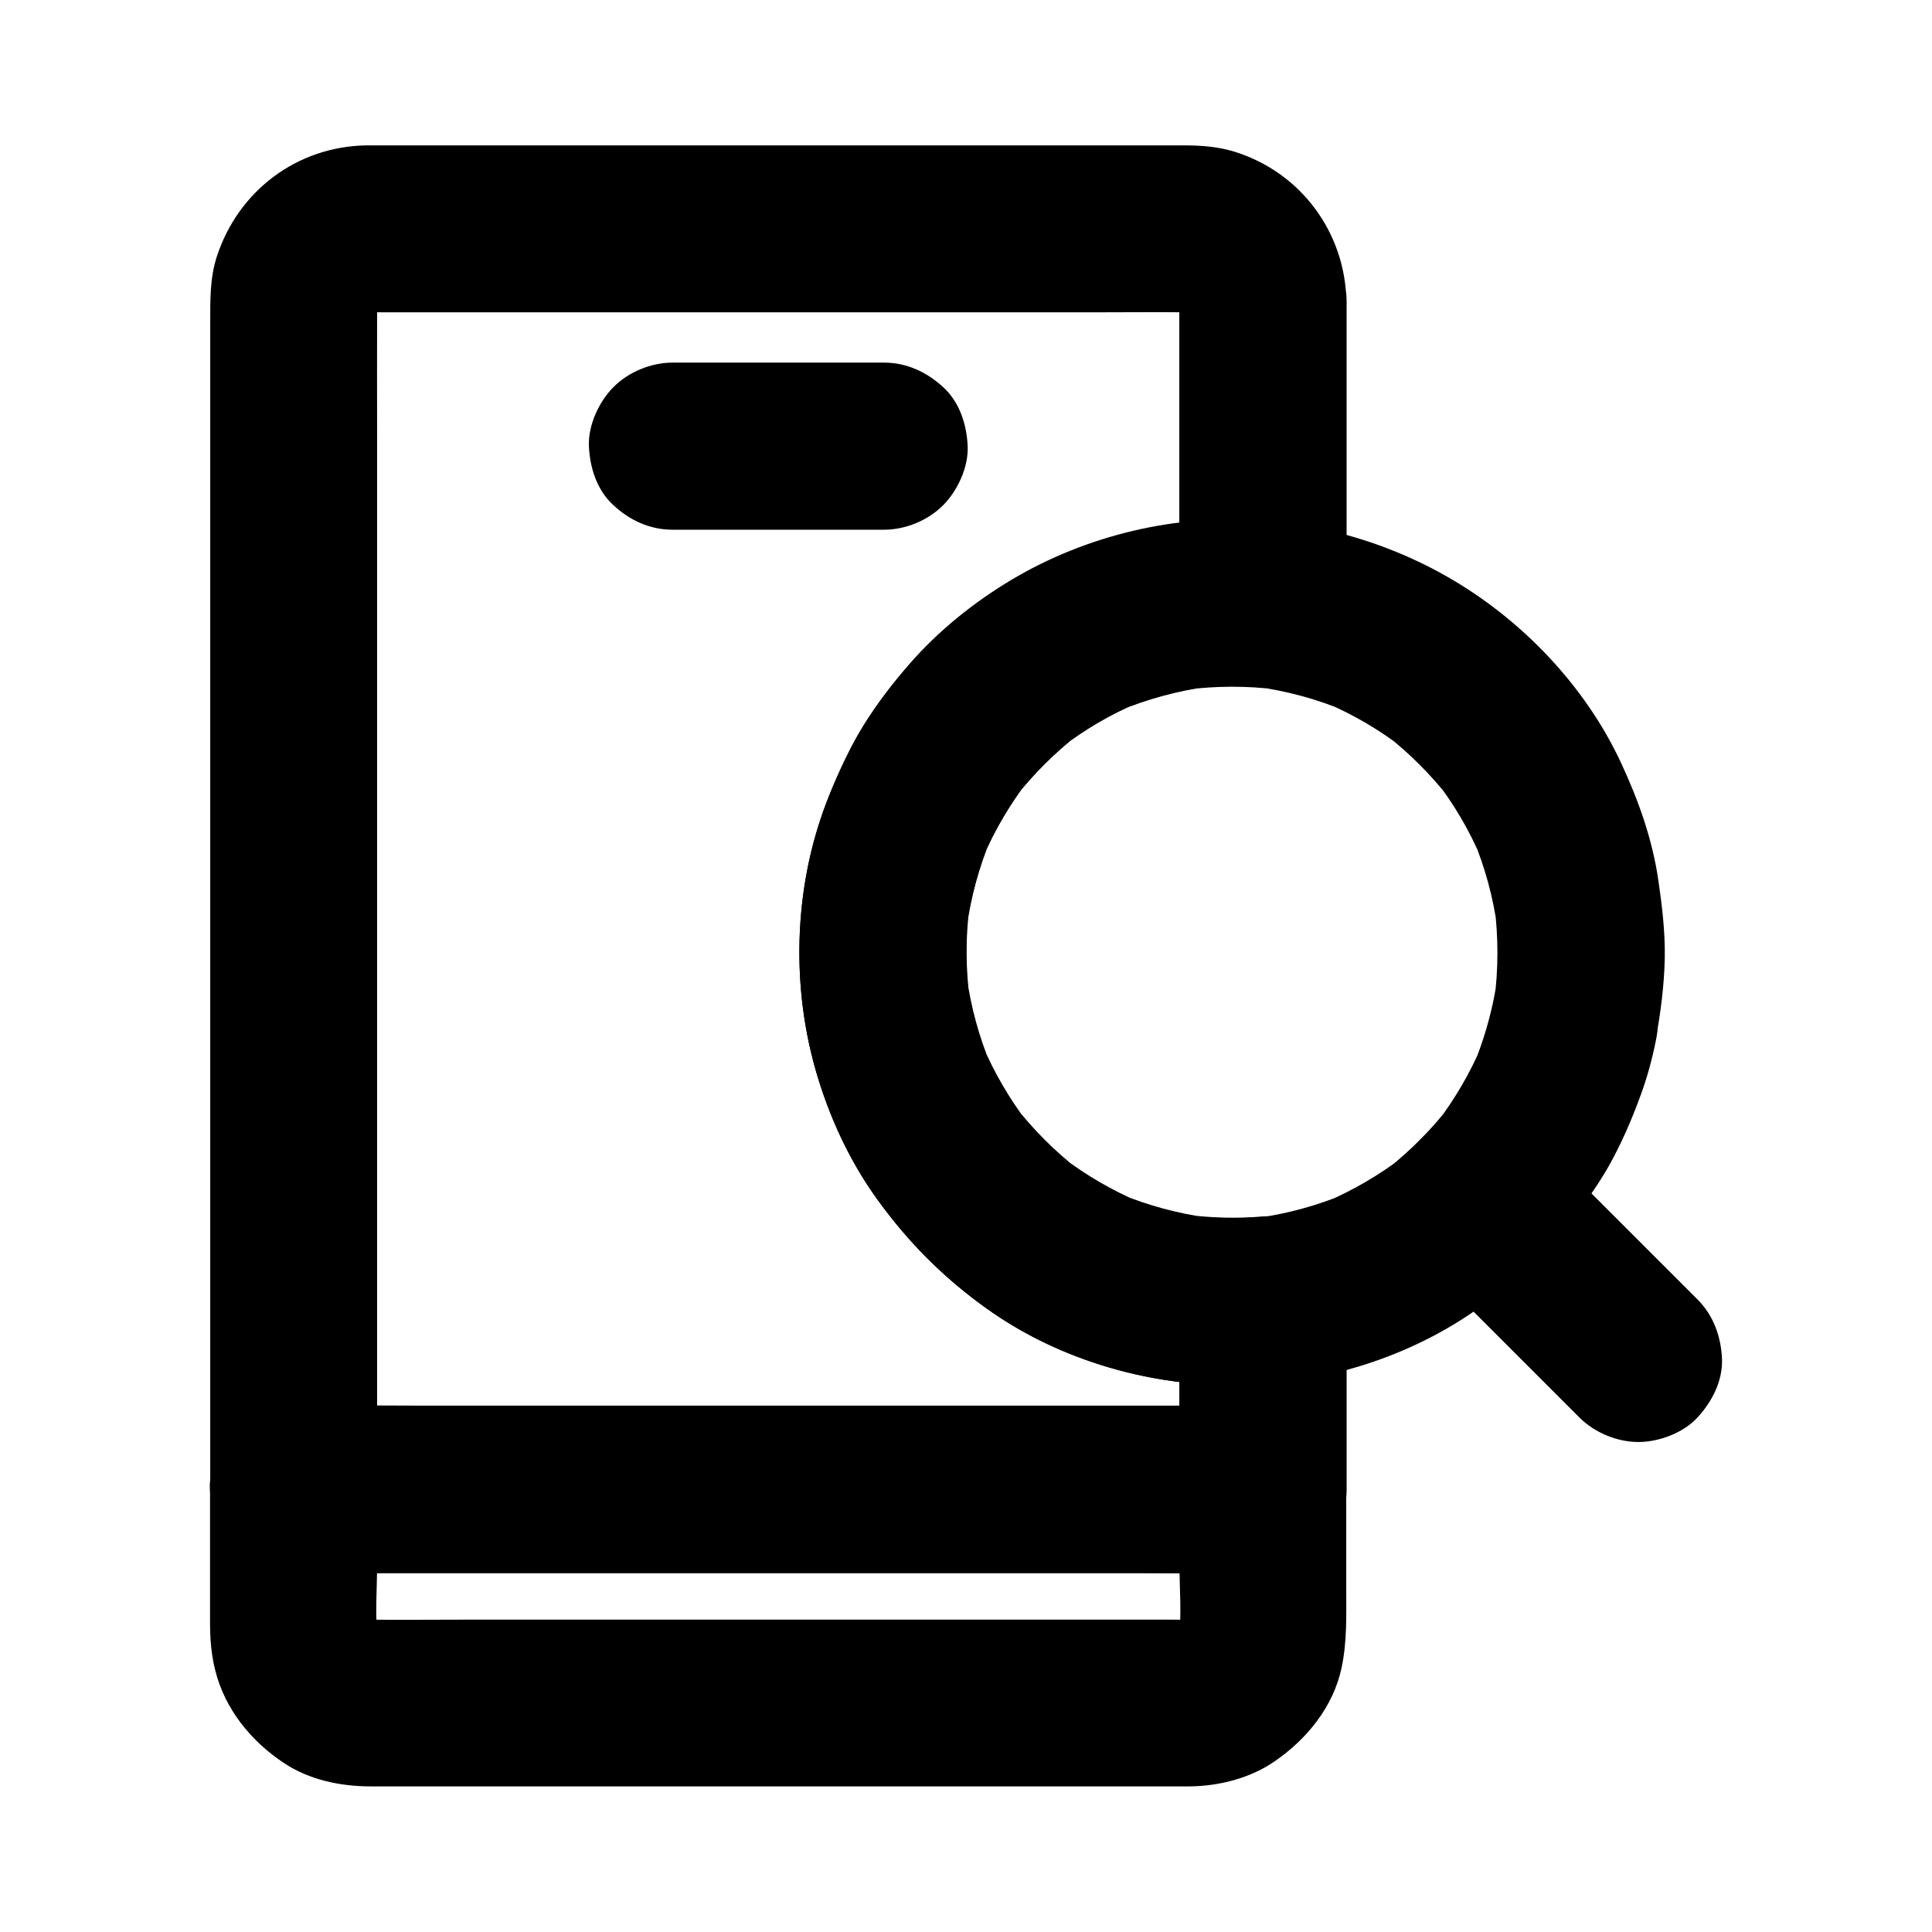 <?xml version="1.0" encoding="UTF-8"?>
<!-- Uploaded to: ICON Repo, www.svgrepo.com, Generator: ICON Repo Mixer Tools -->
<svg fill="#000000" width="800px" height="800px" version="1.1" viewBox="144 144 512 512" xmlns="http://www.w3.org/2000/svg">
 <g>
  <path d="m540.07 407.67c-1.23 6.394-3.102 12.594-5.559 18.598 0.738-1.77 1.477-3.543 2.215-5.266-3.102 7.281-7.086 14.121-11.855 20.418 1.133-1.477 2.312-3 3.445-4.477-4.871 6.297-10.48 11.957-16.727 16.875 1.477-1.133 3-2.312 4.477-3.445-6.348 4.922-13.285 8.953-20.664 12.152 1.77-0.738 3.543-1.477 5.266-2.215-7.723 3.246-15.793 5.41-24.059 6.543 1.969-0.246 3.938-0.543 5.902-0.789-8.168 1.031-16.434 0.984-24.602-0.051 1.969 0.246 3.938 0.543 5.902 0.789-7.969-1.133-15.695-3.199-23.125-6.297 1.77 0.738 3.543 1.477 5.266 2.215-7.332-3.102-14.168-7.086-20.516-11.906 1.477 1.133 3 2.312 4.477 3.445-6.496-5.019-12.25-10.824-17.27-17.27 1.133 1.477 2.312 3 3.445 4.477-4.773-6.297-8.758-13.137-11.855-20.418 0.738 1.77 1.477 3.543 2.215 5.266-3.102-7.43-5.215-15.203-6.348-23.172 0.246 1.969 0.543 3.938 0.789 5.902-1.082-8.266-1.133-16.582-0.051-24.797-0.246 1.969-0.543 3.938-0.789 5.902 1.133-8.266 3.297-16.285 6.543-24.008-0.738 1.77-1.477 3.543-2.215 5.266 3.148-7.379 7.231-14.27 12.102-20.613-1.133 1.477-2.312 3-3.445 4.477 4.922-6.25 10.527-11.809 16.777-16.68-1.477 1.133-3 2.312-4.477 3.445 6.25-4.773 13.039-8.758 20.32-11.809-1.77 0.738-3.543 1.477-5.266 2.215 7.578-3.148 15.5-5.312 23.617-6.445-1.969 0.246-3.938 0.543-5.902 0.789 8.117-1.031 16.285-1.082 24.402-0.051-1.969-0.246-3.938-0.543-5.902-0.789 8.316 1.133 16.383 3.297 24.059 6.543-1.77-0.738-3.543-1.477-5.266-2.215 7.379 3.148 14.316 7.231 20.664 12.152-1.477-1.133-3-2.312-4.477-3.445 6.051 4.773 11.512 10.234 16.285 16.285-1.133-1.477-2.312-3-3.445-4.477 4.922 6.348 8.953 13.234 12.102 20.613-0.738-1.77-1.477-3.543-2.215-5.266 3.246 7.676 5.41 15.742 6.543 24.008-0.246-1.969-0.543-3.938-0.789-5.902 1.031 8.266 1.031 16.582-0.051 24.797 0.246-1.969 0.543-3.938 0.789-5.902-0.191 1.484-0.438 3.008-0.734 4.531-1.082 5.953-0.934 11.66 2.215 17.074 2.707 4.574 7.969 8.953 13.234 10.184 5.656 1.277 12.004 1.031 17.074-2.215 4.625-2.953 9.152-7.625 10.184-13.234 1.328-7.133 2.262-14.414 2.41-21.695 0.098-6.84-0.688-13.531-1.672-20.27-1.574-11.02-5.266-21.352-9.938-31.391-9.543-20.516-26.52-38.18-46.148-49.348-18.992-10.824-41.672-16.383-63.566-14.809-23.027 1.672-44.723 9.445-63.023 23.617-18.793 14.516-32.621 34.145-39.805 56.828-7.184 22.535-6.938 48.414 0.934 70.75 8.512 24.156 24.059 44.23 45.117 58.746 18.105 12.449 40.539 18.941 62.434 19.188 21.992 0.246 44.672-6.102 63.074-18.203 9.691-6.394 18.844-14.07 26.074-23.223 4.184-5.266 8.266-10.629 11.609-16.531 3.297-5.856 6.004-12.055 8.316-18.352 1.871-4.969 3.246-10.086 4.281-15.254 1.133-5.902 0.887-11.711-2.215-17.074-2.707-4.574-7.969-8.953-13.234-10.184-5.656-1.277-12.004-1.031-17.074 2.215-4.719 2.949-9.199 7.574-10.281 13.18z"/>
  <path d="m593.85 488.36c-12.301-12.301-24.648-24.648-36.949-36.949-1.77-1.77-3.543-3.543-5.312-5.312-4.035-4.035-9.988-6.496-15.645-6.496-5.41 0-11.906 2.41-15.645 6.496-3.887 4.231-6.742 9.742-6.496 15.645 0.246 5.856 2.262 11.414 6.496 15.645l42.262 42.262c4.035 4.035 9.988 6.496 15.645 6.496 5.41 0 11.906-2.41 15.645-6.496 3.887-4.231 6.742-9.742 6.496-15.645-0.297-5.902-2.266-11.414-6.496-15.645z"/>
  <path d="m456.53 223.86v70.309 9.988c7.379-7.379 14.762-14.762 22.141-22.141-22.879-1.918-46.738 3.836-66.469 15.547-10.086 6.004-19.633 13.676-27.305 22.535-4.43 5.066-8.562 10.48-12.102 16.188-3.543 5.707-6.25 11.758-8.809 17.957-9.496 22.879-10.578 49.594-3.836 73.359 3.394 12.004 8.855 23.91 16.188 34.094 8.316 11.512 17.762 20.961 29.371 29.227 20.664 14.711 47.723 21.895 72.965 19.777l-22.141-22.141v43.984 6.25l22.141-22.141h-25.586-61.449-74.047-64.207c-10.383 0-20.762-0.195-31.145 0h-0.441c7.379 7.379 14.762 14.762 22.141 22.141v-31.832-75.719-91.266-78.473c0-12.398-0.051-24.848 0-37.246 0-1.031 0.051-2.066 0.195-3.102-0.246 1.969-0.543 3.938-0.789 5.902 0.246-1.523 0.641-3 1.18-4.477-0.738 1.77-1.477 3.543-2.215 5.266 0.688-1.625 1.523-3.051 2.559-4.477-1.133 1.477-2.312 3-3.445 4.477 1.082-1.379 2.262-2.559 3.59-3.59-1.477 1.133-3 2.312-4.477 3.445 1.379-1.031 2.856-1.871 4.477-2.559-1.77 0.738-3.543 1.477-5.266 2.215 1.477-0.543 2.902-0.934 4.477-1.18-1.969 0.246-3.938 0.543-5.902 0.789 2.656-0.344 5.363-0.195 8.02-0.195h15.645 52.449 64.059 54.758c8.66 0 17.32-0.098 26.027 0 0.984 0 1.969 0.051 2.902 0.195-1.969-0.246-3.938-0.543-5.902-0.789 1.523 0.246 3 0.641 4.477 1.18-1.77-0.738-3.543-1.477-5.266-2.215 1.625 0.688 3.051 1.523 4.477 2.559-1.477-1.133-3-2.312-4.477-3.445 1.379 1.082 2.559 2.262 3.59 3.59-1.133-1.477-2.312-3-3.445-4.477 1.031 1.379 1.871 2.856 2.559 4.477-0.738-1.77-1.477-3.543-2.215-5.266 0.543 1.477 0.934 2.902 1.18 4.477-0.246-1.969-0.543-3.938-0.789-5.902 0.059 0.883 0.109 1.766 0.16 2.703 0.098 5.758 2.41 11.562 6.496 15.645 3.836 3.836 10.137 6.742 15.645 6.496 5.707-0.246 11.66-2.117 15.645-6.496 3.938-4.281 6.594-9.691 6.496-15.645-0.344-18.402-12.203-34.293-29.816-39.703-4.184-1.277-8.66-1.625-13.086-1.625h-16.285-68.387-80.293-49.398-2.508c-18.402 0.297-33.949 12.102-39.605 29.52-1.82 5.656-1.723 11.465-1.723 17.27v45.02 73.703 82.215 69.863 36.949 1.672c0 11.957 10.137 22.141 22.141 22.141h25.586 61.449 74.047 64.207c10.383 0 20.762 0.148 31.145 0h0.441c11.957 0 22.141-10.137 22.141-22.141v-43.984-6.25c0-5.41-2.41-11.906-6.496-15.645-4.133-3.789-9.84-6.988-15.645-6.496-6.938 0.59-13.824 0.395-20.715-0.492 1.969 0.246 3.938 0.543 5.902 0.789-7.969-1.133-15.695-3.199-23.125-6.297 1.77 0.738 3.543 1.477 5.266 2.215-7.332-3.102-14.168-7.086-20.516-11.906 1.477 1.133 3 2.312 4.477 3.445-6.496-5.019-12.25-10.824-17.27-17.27 1.133 1.477 2.312 3 3.445 4.477-4.773-6.297-8.758-13.137-11.855-20.418 0.738 1.77 1.477 3.543 2.215 5.266-3.102-7.43-5.215-15.203-6.348-23.172 0.246 1.969 0.543 3.938 0.789 5.902-1.082-8.266-1.133-16.582-0.051-24.797-0.246 1.969-0.543 3.938-0.789 5.902 1.133-8.266 3.297-16.285 6.543-24.008-0.738 1.77-1.477 3.543-2.215 5.266 3.148-7.379 7.231-14.27 12.102-20.613-1.133 1.477-2.312 3-3.445 4.477 4.922-6.25 10.527-11.809 16.777-16.68-1.477 1.133-3 2.312-4.477 3.445 6.25-4.773 13.039-8.758 20.32-11.809-1.77 0.738-3.543 1.477-5.266 2.215 7.578-3.148 15.5-5.312 23.617-6.445-1.969 0.246-3.938 0.543-5.902 0.789 6.84-0.887 13.676-1.031 20.516-0.441 5.164 0.441 12.203-2.754 15.645-6.496 3.984-4.328 6.496-9.645 6.496-15.645v-70.309-9.988c0-5.656-2.461-11.66-6.496-15.645-3.836-3.836-10.137-6.742-15.645-6.496-5.707 0.246-11.66 2.117-15.645 6.496-4.039 4.418-6.547 9.73-6.547 15.734z"/>
  <path d="m221.84 560.88h25.586 61.449 74.047 64.207c10.383 0 20.762 0.195 31.145 0h0.441c-7.379-7.379-14.762-14.762-22.141-22.141v19.68c0 6.691 0.641 13.777-0.195 20.418 0.246-1.969 0.543-3.938 0.789-5.902-0.246 1.523-0.641 3-1.18 4.477 0.738-1.77 1.477-3.543 2.215-5.266-0.688 1.625-1.523 3.051-2.559 4.477 1.133-1.477 2.312-3 3.445-4.477-1.082 1.379-2.262 2.559-3.59 3.59 1.477-1.133 3-2.312 4.477-3.445-1.379 1.031-2.856 1.871-4.477 2.559 1.77-0.738 3.543-1.477 5.266-2.215-1.477 0.543-2.902 0.934-4.477 1.18 1.969-0.246 3.938-0.543 5.902-0.789-2.656 0.344-5.363 0.195-8.02 0.195h-15.645-52.449-64.059-54.758c-8.66 0-17.32 0.098-26.027 0-0.984 0-1.969-0.051-2.902-0.195 1.969 0.246 3.938 0.543 5.902 0.789-1.523-0.246-3-0.641-4.477-1.18 1.77 0.738 3.543 1.477 5.266 2.215-1.625-0.688-3.051-1.523-4.477-2.559 1.477 1.133 3 2.312 4.477 3.445-1.379-1.082-2.559-2.262-3.59-3.59 1.133 1.477 2.312 3 3.445 4.477-1.031-1.379-1.871-2.856-2.559-4.477 0.738 1.77 1.477 3.543 2.215 5.266-0.543-1.477-0.934-2.902-1.18-4.477 0.246 1.969 0.543 3.938 0.789 5.902-0.836-6.691-0.195-13.727-0.195-20.418v-19.68c0-5.656-2.461-11.66-6.496-15.645-3.836-3.836-10.137-6.742-15.645-6.496-5.707 0.246-11.66 2.117-15.645 6.496-3.984 4.328-6.496 9.645-6.496 15.645v35.375c0 4.231 0.344 8.461 1.379 12.547 2.559 10.281 9.496 18.793 18.203 24.551 6.691 4.477 15.008 6.199 22.977 6.199h56.285 93.086 63.91 3.887c7.723-0.098 15.891-2.164 22.336-6.594 8.562-5.856 15.598-14.465 17.809-24.848 1.477-6.988 1.23-13.875 1.23-20.961v-22.09-4.281c0-11.957-10.137-22.141-22.141-22.141h-25.586-61.449-74.047-64.207c-10.383 0-20.762-0.148-31.145 0h-0.441c-5.656 0-11.66 2.461-15.645 6.496-3.836 3.836-6.742 10.137-6.496 15.645 0.246 5.707 2.117 11.66 6.496 15.645 4.367 4.09 9.73 6.598 15.73 6.598z"/>
  <path d="m322.21 284.38h49.004 7.086c5.656 0 11.66-2.461 15.645-6.496 3.836-3.836 6.742-10.137 6.496-15.645-0.246-5.707-2.117-11.66-6.496-15.645-4.328-3.984-9.645-6.496-15.645-6.496h-49.004-7.086c-5.656 0-11.66 2.461-15.645 6.496-3.836 3.836-6.742 10.137-6.496 15.645 0.246 5.707 2.117 11.66 6.496 15.645 4.277 3.984 9.641 6.496 15.645 6.496z"/>
 </g>
</svg>